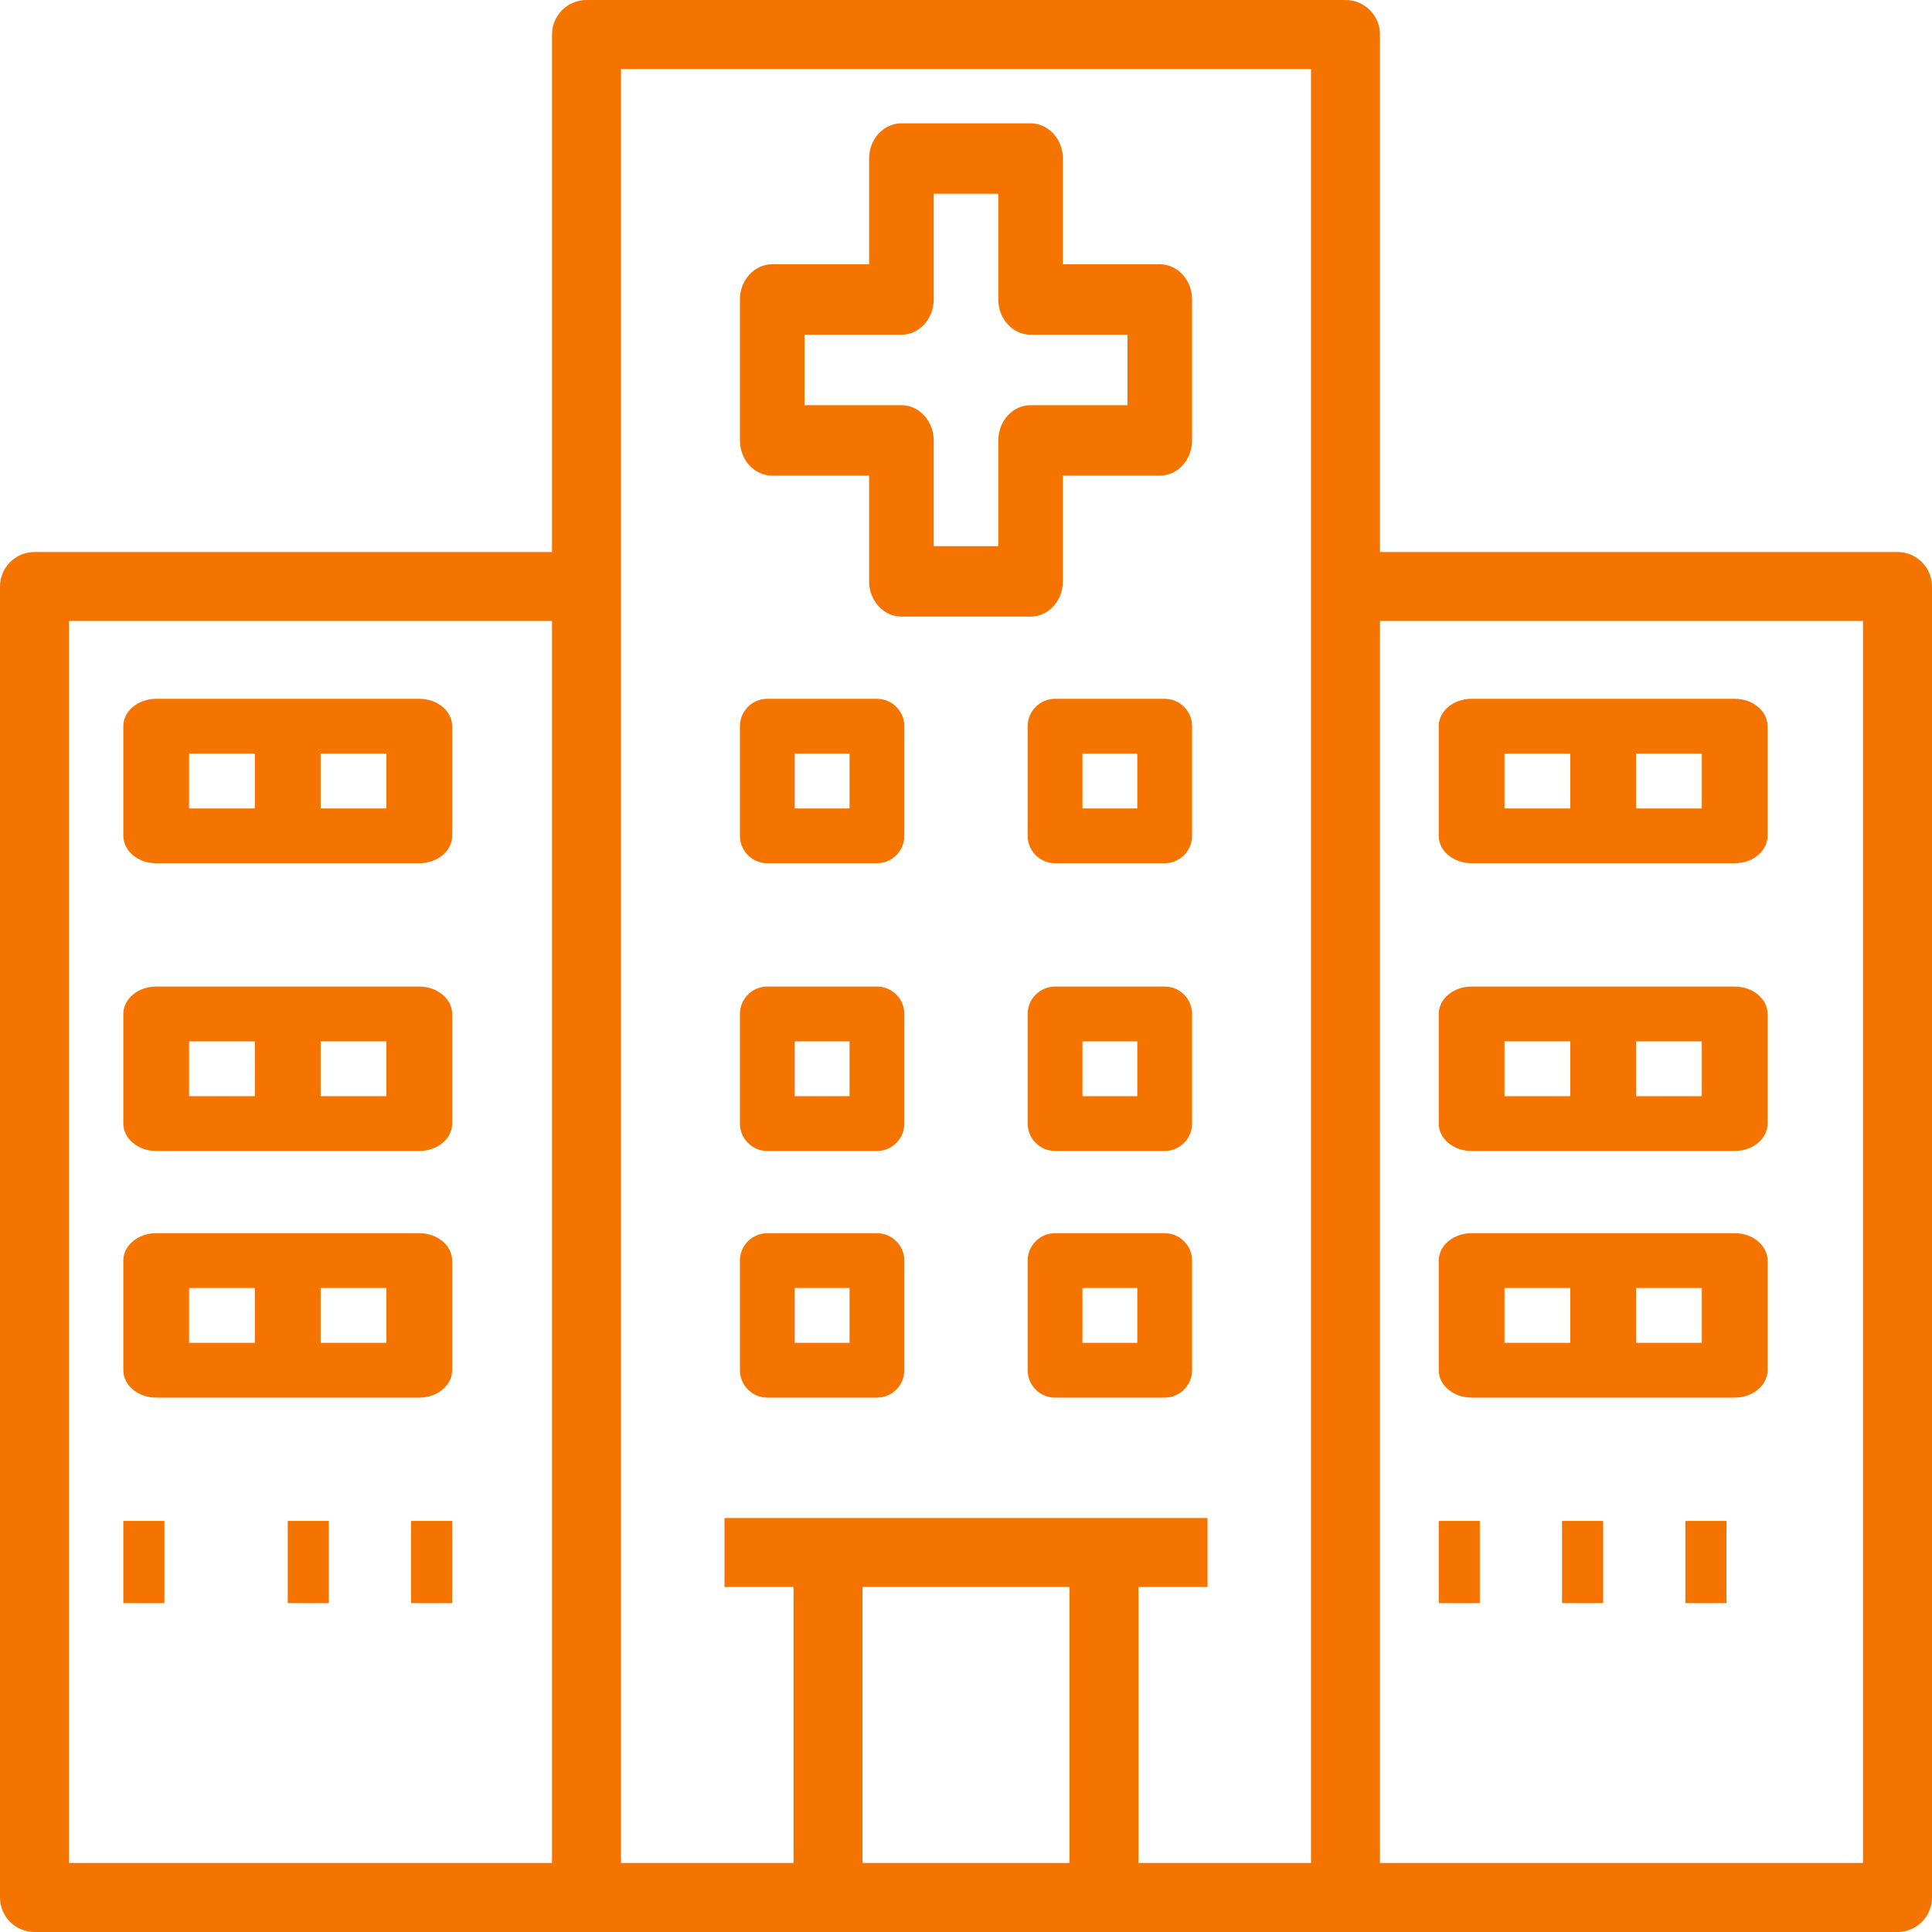 <?xml version="1.0" encoding="UTF-8"?>
<svg width="47px" height="47px" viewBox="0 0 47 47" version="1.1" xmlns="http://www.w3.org/2000/svg" xmlns:xlink="http://www.w3.org/1999/xlink">
    <!-- Generator: Sketch 46.2 (44496) - http://www.bohemiancoding.com/sketch -->
    <title>hospital</title>
    <desc>Created with Sketch.</desc>
    <defs></defs>
    <g id="Conformis_Homepage_Design_1" stroke="none" stroke-width="1" fill="none" fill-rule="evenodd">
        <g id="Doctor-Bio-Page" transform="translate(-152, -713)" fill-rule="nonzero" fill="#F57400">
            <g id="Icon-Section" transform="translate(152, 586)">
                <g id="Med-School-Icon" transform="translate(0, 116)">
                    <g id="hospital" transform="translate(0, 11)">
                        <path d="M46.161,13.429 L33.571,13.429 L33.571,0.839 C33.571,0.376 33.195,0 32.732,0 L14.268,0 C13.805,0 13.429,0.376 13.429,0.839 L13.429,13.429 L0.839,13.429 C0.376,13.429 0,13.805 0,14.268 L0,46.161 C0,46.624 0.376,47 0.839,47 L14.268,47 L20.143,47 L26.857,47 L32.732,47 L46.161,47 C46.624,47 47,46.624 47,46.161 L47,14.268 C47,13.805 46.624,13.429 46.161,13.429 Z M13.429,45.321 L1.679,45.321 L1.679,15.107 L13.429,15.107 L13.429,45.321 Z M26.018,45.321 L20.982,45.321 L20.982,38.607 L26.018,38.607 L26.018,45.321 Z M31.893,14.268 L31.893,45.321 L27.696,45.321 L27.696,38.607 L29.375,38.607 L29.375,36.929 L26.857,36.929 L20.143,36.929 L17.625,36.929 L17.625,38.607 L19.304,38.607 L19.304,45.321 L15.107,45.321 L15.107,14.268 L15.107,1.679 L31.893,1.679 L31.893,14.268 Z M45.321,45.321 L33.571,45.321 L33.571,15.107 L45.321,15.107 L45.321,45.321 Z" id="Shape"></path>
                        <path d="M10.2,17 L3.8,17 C3.358,17 3,17.299 3,17.667 L3,20.333 C3,20.701 3.358,21 3.8,21 L10.2,21 C10.642,21 11,20.701 11,20.333 L11,17.667 C11,17.299 10.642,17 10.2,17 Z M6.2,19.667 L4.6,19.667 L4.6,18.333 L6.2,18.333 L6.2,19.667 Z M9.4,19.667 L7.8,19.667 L7.8,18.333 L9.4,18.333 L9.4,19.667 L9.4,19.667 Z" id="Shape"></path>
                        <path d="M10.2,24 L3.8,24 C3.358,24 3,24.299 3,24.667 L3,27.333 C3,27.701 3.358,28 3.8,28 L10.2,28 C10.642,28 11,27.701 11,27.333 L11,24.667 C11,24.299 10.642,24 10.2,24 Z M6.2,26.667 L4.6,26.667 L4.6,25.333 L6.2,25.333 L6.2,26.667 Z M9.4,26.667 L7.8,26.667 L7.8,25.333 L9.4,25.333 L9.4,26.667 L9.4,26.667 Z" id="Shape"></path>
                        <path d="M10.2,30 L3.8,30 C3.358,30 3,30.299 3,30.667 L3,33.333 C3,33.701 3.358,34 3.8,34 L10.2,34 C10.642,34 11,33.701 11,33.333 L11,30.667 C11,30.299 10.642,30 10.2,30 Z M6.2,32.667 L4.6,32.667 L4.6,31.333 L6.2,31.333 L6.2,32.667 Z M9.4,32.667 L7.8,32.667 L7.8,31.333 L9.4,31.333 L9.4,32.667 L9.4,32.667 Z" id="Shape"></path>
                        <path d="M42.2,17 L35.8,17 C35.358,17 35,17.299 35,17.667 L35,20.333 C35,20.701 35.358,21 35.8,21 L42.2,21 C42.642,21 43,20.701 43,20.333 L43,17.667 C43,17.299 42.642,17 42.2,17 Z M38.2,19.667 L36.6,19.667 L36.6,18.333 L38.2,18.333 L38.2,19.667 Z M41.4,19.667 L39.8,19.667 L39.8,18.333 L41.4,18.333 L41.4,19.667 Z" id="Shape"></path>
                        <path d="M42.2,24 L35.8,24 C35.358,24 35,24.299 35,24.667 L35,27.333 C35,27.701 35.358,28 35.8,28 L42.2,28 C42.642,28 43,27.701 43,27.333 L43,24.667 C43,24.299 42.642,24 42.2,24 Z M38.2,26.667 L36.6,26.667 L36.6,25.333 L38.2,25.333 L38.2,26.667 Z M41.4,26.667 L39.8,26.667 L39.8,25.333 L41.4,25.333 L41.4,26.667 Z" id="Shape"></path>
                        <path d="M42.2,30 L35.8,30 C35.358,30 35,30.299 35,30.667 L35,33.333 C35,33.701 35.358,34 35.8,34 L42.2,34 C42.642,34 43,33.701 43,33.333 L43,30.667 C43,30.299 42.642,30 42.2,30 Z M38.2,32.667 L36.6,32.667 L36.6,31.333 L38.2,31.333 L38.2,32.667 Z M41.4,32.667 L39.8,32.667 L39.8,31.333 L41.4,31.333 L41.4,32.667 Z" id="Shape"></path>
                        <path d="M28.214,6.429 L25.857,6.429 L25.857,3.857 C25.857,3.384 25.505,3 25.071,3 L21.929,3 C21.495,3 21.143,3.384 21.143,3.857 L21.143,6.429 L18.786,6.429 C18.352,6.429 18,6.813 18,7.286 L18,10.714 C18,11.187 18.352,11.571 18.786,11.571 L21.143,11.571 L21.143,14.143 C21.143,14.616 21.495,15 21.929,15 L25.071,15 C25.505,15 25.857,14.616 25.857,14.143 L25.857,11.571 L28.214,11.571 C28.648,11.571 29,11.187 29,10.714 L29,7.286 C29,6.813 28.648,6.429 28.214,6.429 Z M27.429,9.857 L25.071,9.857 C24.638,9.857 24.286,10.241 24.286,10.714 L24.286,13.286 L22.714,13.286 L22.714,10.714 C22.714,10.241 22.362,9.857 21.929,9.857 L19.571,9.857 L19.571,8.143 L21.929,8.143 C22.362,8.143 22.714,7.759 22.714,7.286 L22.714,4.714 L24.286,4.714 L24.286,7.286 C24.286,7.759 24.638,8.143 25.071,8.143 L27.429,8.143 L27.429,9.857 L27.429,9.857 Z" id="Shape"></path>
                        <path d="M21.333,17 L18.667,17 C18.299,17 18,17.299 18,17.667 L18,20.333 C18,20.701 18.299,21 18.667,21 L21.333,21 C21.701,21 22,20.701 22,20.333 L22,17.667 C22,17.299 21.701,17 21.333,17 Z M20.667,19.667 L19.333,19.667 L19.333,18.333 L20.667,18.333 L20.667,19.667 Z" id="Shape"></path>
                        <path d="M28.333,17 L25.667,17 C25.299,17 25,17.299 25,17.667 L25,20.333 C25,20.701 25.299,21 25.667,21 L28.333,21 C28.701,21 29,20.701 29,20.333 L29,17.667 C29,17.299 28.701,17 28.333,17 Z M27.667,19.667 L26.333,19.667 L26.333,18.333 L27.667,18.333 L27.667,19.667 Z" id="Shape"></path>
                        <path d="M21.333,24 L18.667,24 C18.299,24 18,24.299 18,24.667 L18,27.333 C18,27.701 18.299,28 18.667,28 L21.333,28 C21.701,28 22,27.701 22,27.333 L22,24.667 C22,24.299 21.701,24 21.333,24 Z M20.667,26.667 L19.333,26.667 L19.333,25.333 L20.667,25.333 L20.667,26.667 Z" id="Shape"></path>
                        <path d="M28.333,24 L25.667,24 C25.299,24 25,24.299 25,24.667 L25,27.333 C25,27.701 25.299,28 25.667,28 L28.333,28 C28.701,28 29,27.701 29,27.333 L29,24.667 C29,24.299 28.701,24 28.333,24 Z M27.667,26.667 L26.333,26.667 L26.333,25.333 L27.667,25.333 L27.667,26.667 Z" id="Shape"></path>
                        <path d="M21.333,30 L18.667,30 C18.299,30 18,30.299 18,30.667 L18,33.333 C18,33.701 18.299,34 18.667,34 L21.333,34 C21.701,34 22,33.701 22,33.333 L22,30.667 C22,30.299 21.701,30 21.333,30 Z M20.667,32.667 L19.333,32.667 L19.333,31.333 L20.667,31.333 L20.667,32.667 Z" id="Shape"></path>
                        <path d="M28.333,30 L25.667,30 C25.299,30 25,30.299 25,30.667 L25,33.333 C25,33.701 25.299,34 25.667,34 L28.333,34 C28.701,34 29,33.701 29,33.333 L29,30.667 C29,30.299 28.701,30 28.333,30 Z M27.667,32.667 L26.333,32.667 L26.333,31.333 L27.667,31.333 L27.667,32.667 Z" id="Shape"></path>
                        <rect id="Rectangle-path" x="3" y="37" width="1" height="2"></rect>
                        <rect id="Rectangle-path" x="7" y="37" width="1" height="2"></rect>
                        <rect id="Rectangle-path" x="10" y="37" width="1" height="2"></rect>
                        <rect id="Rectangle-path" x="35" y="37" width="1" height="2"></rect>
                        <rect id="Rectangle-path" x="38" y="37" width="1" height="2"></rect>
                        <rect id="Rectangle-path" x="41" y="37" width="1" height="2"></rect>
                    </g>
                </g>
            </g>
        </g>
    </g>
</svg>